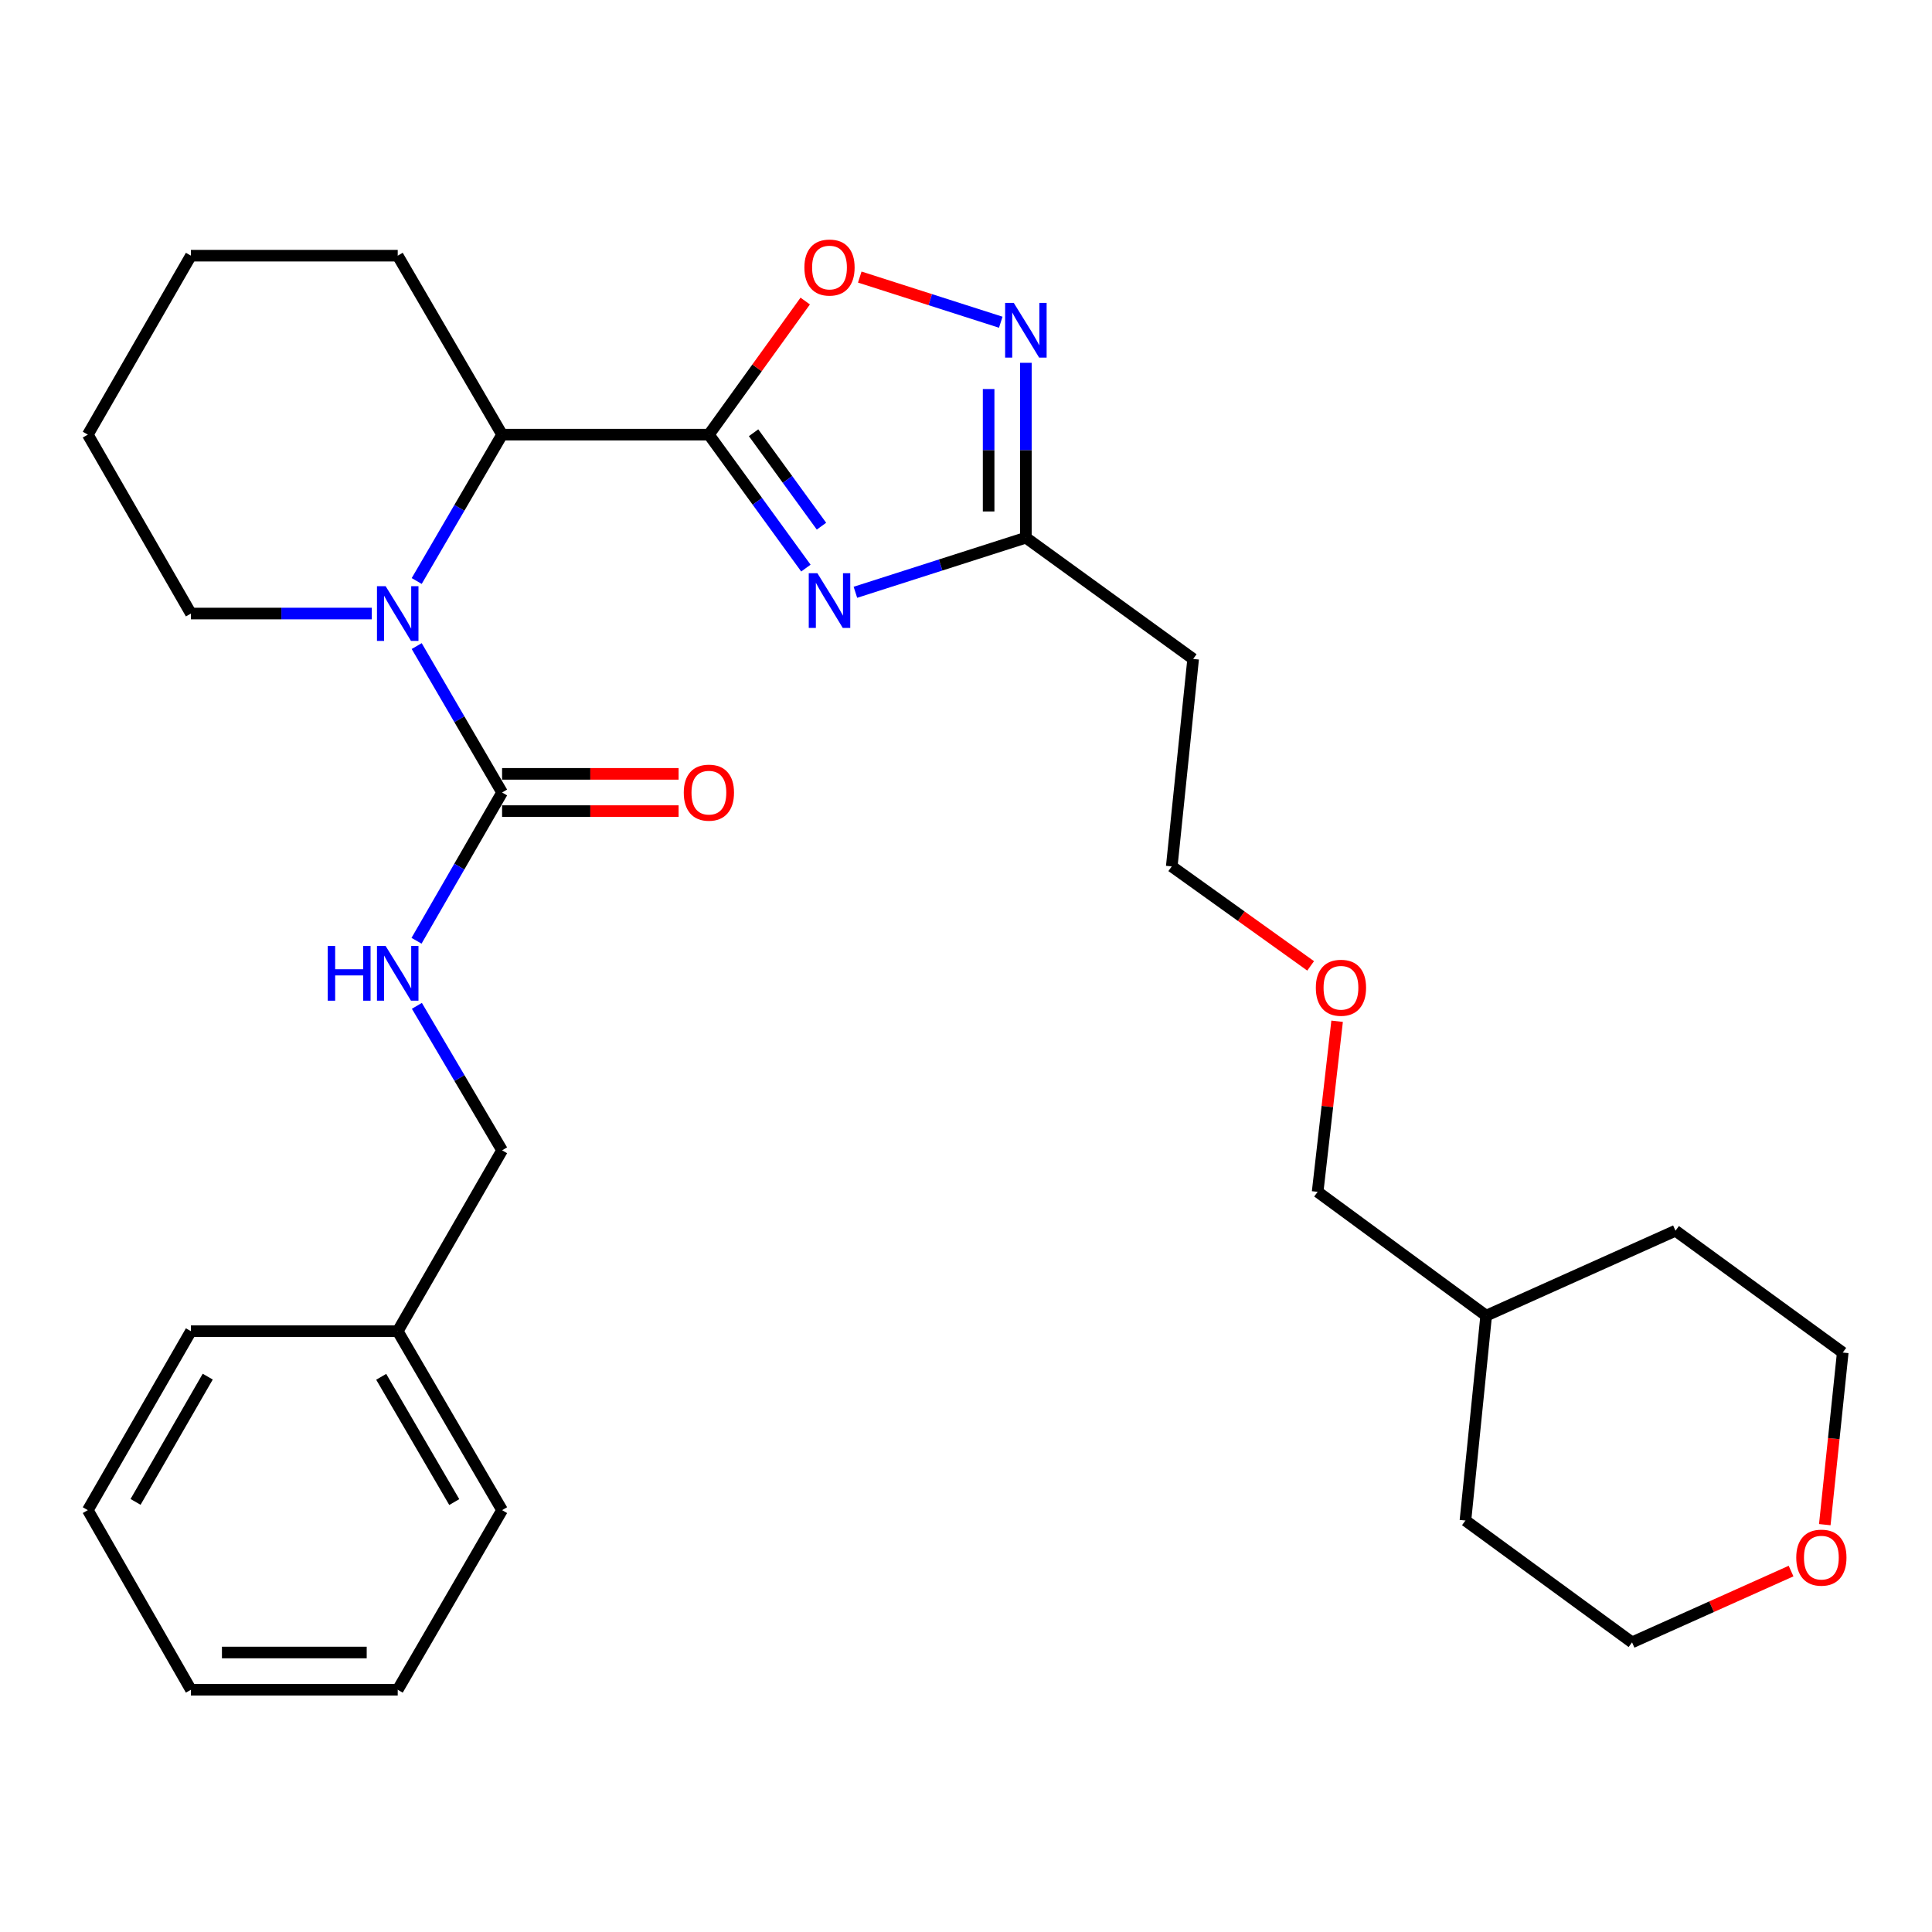 <?xml version='1.0' encoding='iso-8859-1'?>
<svg version='1.1' baseProfile='full'
              xmlns='http://www.w3.org/2000/svg'
                      xmlns:rdkit='http://www.rdkit.org/xml'
                      xmlns:xlink='http://www.w3.org/1999/xlink'
                  xml:space='preserve'
width='1000px' height='1000px' viewBox='0 0 1000 1000'>
<!-- END OF HEADER -->
<rect style='opacity:1.0;fill:#FFFFFF;stroke:none' width='1000' height='1000' x='0' y='0'> </rect>
<path class='bond-0' d='M 366.922,224.964 L 392.025,259.505' style='fill:none;fill-rule:evenodd;stroke:#000000;stroke-width:6px;stroke-linecap:butt;stroke-linejoin:miter;stroke-opacity:1' />
<path class='bond-0' d='M 392.025,259.505 L 417.129,294.046' style='fill:none;fill-rule:evenodd;stroke:#0000FF;stroke-width:6px;stroke-linecap:butt;stroke-linejoin:miter;stroke-opacity:1' />
<path class='bond-0' d='M 390.05,223.991 L 407.622,248.17' style='fill:none;fill-rule:evenodd;stroke:#000000;stroke-width:6px;stroke-linecap:butt;stroke-linejoin:miter;stroke-opacity:1' />
<path class='bond-0' d='M 407.622,248.17 L 425.195,272.349' style='fill:none;fill-rule:evenodd;stroke:#0000FF;stroke-width:6px;stroke-linecap:butt;stroke-linejoin:miter;stroke-opacity:1' />
<path class='bond-3' d='M 366.922,224.964 L 391.852,190.393' style='fill:none;fill-rule:evenodd;stroke:#000000;stroke-width:6px;stroke-linecap:butt;stroke-linejoin:miter;stroke-opacity:1' />
<path class='bond-3' d='M 391.852,190.393 L 416.781,155.821' style='fill:none;fill-rule:evenodd;stroke:#FF0000;stroke-width:6px;stroke-linecap:butt;stroke-linejoin:miter;stroke-opacity:1' />
<path class='bond-5' d='M 366.922,224.964 L 259.88,224.964' style='fill:none;fill-rule:evenodd;stroke:#000000;stroke-width:6px;stroke-linecap:butt;stroke-linejoin:miter;stroke-opacity:1' />
<path class='bond-6' d='M 442.757,306.567 L 486.875,292.437' style='fill:none;fill-rule:evenodd;stroke:#0000FF;stroke-width:6px;stroke-linecap:butt;stroke-linejoin:miter;stroke-opacity:1' />
<path class='bond-6' d='M 486.875,292.437 L 530.992,278.308' style='fill:none;fill-rule:evenodd;stroke:#000000;stroke-width:6px;stroke-linecap:butt;stroke-linejoin:miter;stroke-opacity:1' />
<path class='bond-1' d='M 215.685,300.726 L 237.783,262.845' style='fill:none;fill-rule:evenodd;stroke:#0000FF;stroke-width:6px;stroke-linecap:butt;stroke-linejoin:miter;stroke-opacity:1' />
<path class='bond-1' d='M 237.783,262.845 L 259.88,224.964' style='fill:none;fill-rule:evenodd;stroke:#000000;stroke-width:6px;stroke-linecap:butt;stroke-linejoin:miter;stroke-opacity:1' />
<path class='bond-2' d='M 215.683,334.407 L 237.782,372.299' style='fill:none;fill-rule:evenodd;stroke:#0000FF;stroke-width:6px;stroke-linecap:butt;stroke-linejoin:miter;stroke-opacity:1' />
<path class='bond-2' d='M 237.782,372.299 L 259.88,410.19' style='fill:none;fill-rule:evenodd;stroke:#000000;stroke-width:6px;stroke-linecap:butt;stroke-linejoin:miter;stroke-opacity:1' />
<path class='bond-12' d='M 192.445,317.566 L 145.633,317.566' style='fill:none;fill-rule:evenodd;stroke:#0000FF;stroke-width:6px;stroke-linecap:butt;stroke-linejoin:miter;stroke-opacity:1' />
<path class='bond-12' d='M 145.633,317.566 L 98.82,317.566' style='fill:none;fill-rule:evenodd;stroke:#000000;stroke-width:6px;stroke-linecap:butt;stroke-linejoin:miter;stroke-opacity:1' />
<path class='bond-7' d='M 259.88,410.19 L 237.736,448.564' style='fill:none;fill-rule:evenodd;stroke:#000000;stroke-width:6px;stroke-linecap:butt;stroke-linejoin:miter;stroke-opacity:1' />
<path class='bond-7' d='M 237.736,448.564 L 215.592,486.937' style='fill:none;fill-rule:evenodd;stroke:#0000FF;stroke-width:6px;stroke-linecap:butt;stroke-linejoin:miter;stroke-opacity:1' />
<path class='bond-8' d='M 259.88,419.83 L 305.563,419.83' style='fill:none;fill-rule:evenodd;stroke:#000000;stroke-width:6px;stroke-linecap:butt;stroke-linejoin:miter;stroke-opacity:1' />
<path class='bond-8' d='M 305.563,419.83 L 351.246,419.83' style='fill:none;fill-rule:evenodd;stroke:#FF0000;stroke-width:6px;stroke-linecap:butt;stroke-linejoin:miter;stroke-opacity:1' />
<path class='bond-8' d='M 259.88,400.55 L 305.563,400.55' style='fill:none;fill-rule:evenodd;stroke:#000000;stroke-width:6px;stroke-linecap:butt;stroke-linejoin:miter;stroke-opacity:1' />
<path class='bond-8' d='M 305.563,400.55 L 351.246,400.55' style='fill:none;fill-rule:evenodd;stroke:#FF0000;stroke-width:6px;stroke-linecap:butt;stroke-linejoin:miter;stroke-opacity:1' />
<path class='bond-4' d='M 445.017,143.411 L 481.506,155.097' style='fill:none;fill-rule:evenodd;stroke:#FF0000;stroke-width:6px;stroke-linecap:butt;stroke-linejoin:miter;stroke-opacity:1' />
<path class='bond-4' d='M 481.506,155.097 L 517.995,166.783' style='fill:none;fill-rule:evenodd;stroke:#0000FF;stroke-width:6px;stroke-linecap:butt;stroke-linejoin:miter;stroke-opacity:1' />
<path class='bond-30' d='M 530.992,187.789 L 530.992,233.049' style='fill:none;fill-rule:evenodd;stroke:#0000FF;stroke-width:6px;stroke-linecap:butt;stroke-linejoin:miter;stroke-opacity:1' />
<path class='bond-30' d='M 530.992,233.049 L 530.992,278.308' style='fill:none;fill-rule:evenodd;stroke:#000000;stroke-width:6px;stroke-linecap:butt;stroke-linejoin:miter;stroke-opacity:1' />
<path class='bond-30' d='M 511.711,201.367 L 511.711,233.049' style='fill:none;fill-rule:evenodd;stroke:#0000FF;stroke-width:6px;stroke-linecap:butt;stroke-linejoin:miter;stroke-opacity:1' />
<path class='bond-30' d='M 511.711,233.049 L 511.711,264.73' style='fill:none;fill-rule:evenodd;stroke:#000000;stroke-width:6px;stroke-linecap:butt;stroke-linejoin:miter;stroke-opacity:1' />
<path class='bond-14' d='M 259.88,224.964 L 205.861,132.341' style='fill:none;fill-rule:evenodd;stroke:#000000;stroke-width:6px;stroke-linecap:butt;stroke-linejoin:miter;stroke-opacity:1' />
<path class='bond-9' d='M 530.992,278.308 L 617.574,341.068' style='fill:none;fill-rule:evenodd;stroke:#000000;stroke-width:6px;stroke-linecap:butt;stroke-linejoin:miter;stroke-opacity:1' />
<path class='bond-11' d='M 215.779,520.618 L 237.83,558.011' style='fill:none;fill-rule:evenodd;stroke:#0000FF;stroke-width:6px;stroke-linecap:butt;stroke-linejoin:miter;stroke-opacity:1' />
<path class='bond-11' d='M 237.83,558.011 L 259.88,595.405' style='fill:none;fill-rule:evenodd;stroke:#000000;stroke-width:6px;stroke-linecap:butt;stroke-linejoin:miter;stroke-opacity:1' />
<path class='bond-16' d='M 617.574,341.068 L 606.498,448.452' style='fill:none;fill-rule:evenodd;stroke:#000000;stroke-width:6px;stroke-linecap:butt;stroke-linejoin:miter;stroke-opacity:1' />
<path class='bond-10' d='M 927.052,813.179 L 885.899,831.632' style='fill:none;fill-rule:evenodd;stroke:#FF0000;stroke-width:6px;stroke-linecap:butt;stroke-linejoin:miter;stroke-opacity:1' />
<path class='bond-10' d='M 885.899,831.632 L 844.747,850.085' style='fill:none;fill-rule:evenodd;stroke:#000000;stroke-width:6px;stroke-linecap:butt;stroke-linejoin:miter;stroke-opacity:1' />
<path class='bond-33' d='M 944.509,789.16 L 949.156,744.625' style='fill:none;fill-rule:evenodd;stroke:#FF0000;stroke-width:6px;stroke-linecap:butt;stroke-linejoin:miter;stroke-opacity:1' />
<path class='bond-33' d='M 949.156,744.625 L 953.802,700.09' style='fill:none;fill-rule:evenodd;stroke:#000000;stroke-width:6px;stroke-linecap:butt;stroke-linejoin:miter;stroke-opacity:1' />
<path class='bond-13' d='M 259.88,595.405 L 205.861,689.025' style='fill:none;fill-rule:evenodd;stroke:#000000;stroke-width:6px;stroke-linecap:butt;stroke-linejoin:miter;stroke-opacity:1' />
<path class='bond-31' d='M 98.82,317.566 L 45.455,224.964' style='fill:none;fill-rule:evenodd;stroke:#000000;stroke-width:6px;stroke-linecap:butt;stroke-linejoin:miter;stroke-opacity:1' />
<path class='bond-21' d='M 205.861,689.025 L 259.88,781.648' style='fill:none;fill-rule:evenodd;stroke:#000000;stroke-width:6px;stroke-linecap:butt;stroke-linejoin:miter;stroke-opacity:1' />
<path class='bond-21' d='M 197.309,712.632 L 235.122,777.468' style='fill:none;fill-rule:evenodd;stroke:#000000;stroke-width:6px;stroke-linecap:butt;stroke-linejoin:miter;stroke-opacity:1' />
<path class='bond-22' d='M 205.861,689.025 L 98.82,689.025' style='fill:none;fill-rule:evenodd;stroke:#000000;stroke-width:6px;stroke-linecap:butt;stroke-linejoin:miter;stroke-opacity:1' />
<path class='bond-26' d='M 205.861,132.341 L 98.82,132.341' style='fill:none;fill-rule:evenodd;stroke:#000000;stroke-width:6px;stroke-linecap:butt;stroke-linejoin:miter;stroke-opacity:1' />
<path class='bond-15' d='M 678.384,499.939 L 642.441,474.196' style='fill:none;fill-rule:evenodd;stroke:#FF0000;stroke-width:6px;stroke-linecap:butt;stroke-linejoin:miter;stroke-opacity:1' />
<path class='bond-15' d='M 642.441,474.196 L 606.498,448.452' style='fill:none;fill-rule:evenodd;stroke:#000000;stroke-width:6px;stroke-linecap:butt;stroke-linejoin:miter;stroke-opacity:1' />
<path class='bond-20' d='M 692.088,528.599 L 687.046,572.746' style='fill:none;fill-rule:evenodd;stroke:#FF0000;stroke-width:6px;stroke-linecap:butt;stroke-linejoin:miter;stroke-opacity:1' />
<path class='bond-20' d='M 687.046,572.746 L 682.005,616.893' style='fill:none;fill-rule:evenodd;stroke:#000000;stroke-width:6px;stroke-linecap:butt;stroke-linejoin:miter;stroke-opacity:1' />
<path class='bond-17' d='M 769.24,680.991 L 682.005,616.893' style='fill:none;fill-rule:evenodd;stroke:#000000;stroke-width:6px;stroke-linecap:butt;stroke-linejoin:miter;stroke-opacity:1' />
<path class='bond-23' d='M 769.24,680.991 L 867.231,637.02' style='fill:none;fill-rule:evenodd;stroke:#000000;stroke-width:6px;stroke-linecap:butt;stroke-linejoin:miter;stroke-opacity:1' />
<path class='bond-24' d='M 769.24,680.991 L 758.507,787.015' style='fill:none;fill-rule:evenodd;stroke:#000000;stroke-width:6px;stroke-linecap:butt;stroke-linejoin:miter;stroke-opacity:1' />
<path class='bond-18' d='M 953.802,700.09 L 867.231,637.02' style='fill:none;fill-rule:evenodd;stroke:#000000;stroke-width:6px;stroke-linecap:butt;stroke-linejoin:miter;stroke-opacity:1' />
<path class='bond-19' d='M 844.747,850.085 L 758.507,787.015' style='fill:none;fill-rule:evenodd;stroke:#000000;stroke-width:6px;stroke-linecap:butt;stroke-linejoin:miter;stroke-opacity:1' />
<path class='bond-28' d='M 259.88,781.648 L 205.861,874.615' style='fill:none;fill-rule:evenodd;stroke:#000000;stroke-width:6px;stroke-linecap:butt;stroke-linejoin:miter;stroke-opacity:1' />
<path class='bond-27' d='M 98.82,689.025 L 45.455,781.648' style='fill:none;fill-rule:evenodd;stroke:#000000;stroke-width:6px;stroke-linecap:butt;stroke-linejoin:miter;stroke-opacity:1' />
<path class='bond-27' d='M 107.522,712.544 L 70.166,777.38' style='fill:none;fill-rule:evenodd;stroke:#000000;stroke-width:6px;stroke-linecap:butt;stroke-linejoin:miter;stroke-opacity:1' />
<path class='bond-25' d='M 45.455,224.964 L 98.82,132.341' style='fill:none;fill-rule:evenodd;stroke:#000000;stroke-width:6px;stroke-linecap:butt;stroke-linejoin:miter;stroke-opacity:1' />
<path class='bond-29' d='M 45.455,781.648 L 98.82,874.615' style='fill:none;fill-rule:evenodd;stroke:#000000;stroke-width:6px;stroke-linecap:butt;stroke-linejoin:miter;stroke-opacity:1' />
<path class='bond-32' d='M 205.861,874.615 L 98.82,874.615' style='fill:none;fill-rule:evenodd;stroke:#000000;stroke-width:6px;stroke-linecap:butt;stroke-linejoin:miter;stroke-opacity:1' />
<path class='bond-32' d='M 189.805,855.334 L 114.876,855.334' style='fill:none;fill-rule:evenodd;stroke:#000000;stroke-width:6px;stroke-linecap:butt;stroke-linejoin:miter;stroke-opacity:1' />
<path  class='atom-1' d='M 423.089 296.701
L 432.369 311.701
Q 433.289 313.181, 434.769 315.861
Q 436.249 318.541, 436.329 318.701
L 436.329 296.701
L 440.089 296.701
L 440.089 325.021
L 436.209 325.021
L 426.249 308.621
Q 425.089 306.701, 423.849 304.501
Q 422.649 302.301, 422.289 301.621
L 422.289 325.021
L 418.609 325.021
L 418.609 296.701
L 423.089 296.701
' fill='#0000FF'/>
<path  class='atom-2' d='M 199.601 303.406
L 208.881 318.406
Q 209.801 319.886, 211.281 322.566
Q 212.761 325.246, 212.841 325.406
L 212.841 303.406
L 216.601 303.406
L 216.601 331.726
L 212.721 331.726
L 202.761 315.326
Q 201.601 313.406, 200.361 311.206
Q 199.161 309.006, 198.801 308.326
L 198.801 331.726
L 195.121 331.726
L 195.121 303.406
L 199.601 303.406
' fill='#0000FF'/>
<path  class='atom-4' d='M 416.349 138.473
Q 416.349 131.673, 419.709 127.873
Q 423.069 124.073, 429.349 124.073
Q 435.629 124.073, 438.989 127.873
Q 442.349 131.673, 442.349 138.473
Q 442.349 145.353, 438.949 149.273
Q 435.549 153.153, 429.349 153.153
Q 423.109 153.153, 419.709 149.273
Q 416.349 145.393, 416.349 138.473
M 429.349 149.953
Q 433.669 149.953, 435.989 147.073
Q 438.349 144.153, 438.349 138.473
Q 438.349 132.913, 435.989 130.113
Q 433.669 127.273, 429.349 127.273
Q 425.029 127.273, 422.669 130.073
Q 420.349 132.873, 420.349 138.473
Q 420.349 144.193, 422.669 147.073
Q 425.029 149.953, 429.349 149.953
' fill='#FF0000'/>
<path  class='atom-5' d='M 524.732 156.785
L 534.012 171.785
Q 534.932 173.265, 536.412 175.945
Q 537.892 178.625, 537.972 178.785
L 537.972 156.785
L 541.732 156.785
L 541.732 185.105
L 537.852 185.105
L 527.892 168.705
Q 526.732 166.785, 525.492 164.585
Q 524.292 162.385, 523.932 161.705
L 523.932 185.105
L 520.252 185.105
L 520.252 156.785
L 524.732 156.785
' fill='#0000FF'/>
<path  class='atom-8' d='M 169.641 489.639
L 173.481 489.639
L 173.481 501.679
L 187.961 501.679
L 187.961 489.639
L 191.801 489.639
L 191.801 517.959
L 187.961 517.959
L 187.961 504.879
L 173.481 504.879
L 173.481 517.959
L 169.641 517.959
L 169.641 489.639
' fill='#0000FF'/>
<path  class='atom-8' d='M 199.601 489.639
L 208.881 504.639
Q 209.801 506.119, 211.281 508.799
Q 212.761 511.479, 212.841 511.639
L 212.841 489.639
L 216.601 489.639
L 216.601 517.959
L 212.721 517.959
L 202.761 501.559
Q 201.601 499.639, 200.361 497.439
Q 199.161 495.239, 198.801 494.559
L 198.801 517.959
L 195.121 517.959
L 195.121 489.639
L 199.601 489.639
' fill='#0000FF'/>
<path  class='atom-9' d='M 353.922 410.27
Q 353.922 403.47, 357.282 399.67
Q 360.642 395.87, 366.922 395.87
Q 373.202 395.87, 376.562 399.67
Q 379.922 403.47, 379.922 410.27
Q 379.922 417.15, 376.522 421.07
Q 373.122 424.95, 366.922 424.95
Q 360.682 424.95, 357.282 421.07
Q 353.922 417.19, 353.922 410.27
M 366.922 421.75
Q 371.242 421.75, 373.562 418.87
Q 375.922 415.95, 375.922 410.27
Q 375.922 404.71, 373.562 401.91
Q 371.242 399.07, 366.922 399.07
Q 362.602 399.07, 360.242 401.87
Q 357.922 404.67, 357.922 410.27
Q 357.922 415.99, 360.242 418.87
Q 362.602 421.75, 366.922 421.75
' fill='#FF0000'/>
<path  class='atom-11' d='M 929.737 806.226
Q 929.737 799.426, 933.097 795.626
Q 936.457 791.826, 942.737 791.826
Q 949.017 791.826, 952.377 795.626
Q 955.737 799.426, 955.737 806.226
Q 955.737 813.106, 952.337 817.026
Q 948.937 820.906, 942.737 820.906
Q 936.497 820.906, 933.097 817.026
Q 929.737 813.146, 929.737 806.226
M 942.737 817.706
Q 947.057 817.706, 949.377 814.826
Q 951.737 811.906, 951.737 806.226
Q 951.737 800.666, 949.377 797.866
Q 947.057 795.026, 942.737 795.026
Q 938.417 795.026, 936.057 797.826
Q 933.737 800.626, 933.737 806.226
Q 933.737 811.946, 936.057 814.826
Q 938.417 817.706, 942.737 817.706
' fill='#FF0000'/>
<path  class='atom-16' d='M 681.077 511.259
Q 681.077 504.459, 684.437 500.659
Q 687.797 496.859, 694.077 496.859
Q 700.357 496.859, 703.717 500.659
Q 707.077 504.459, 707.077 511.259
Q 707.077 518.139, 703.677 522.059
Q 700.277 525.939, 694.077 525.939
Q 687.837 525.939, 684.437 522.059
Q 681.077 518.179, 681.077 511.259
M 694.077 522.739
Q 698.397 522.739, 700.717 519.859
Q 703.077 516.939, 703.077 511.259
Q 703.077 505.699, 700.717 502.899
Q 698.397 500.059, 694.077 500.059
Q 689.757 500.059, 687.397 502.859
Q 685.077 505.659, 685.077 511.259
Q 685.077 516.979, 687.397 519.859
Q 689.757 522.739, 694.077 522.739
' fill='#FF0000'/>
</svg>

